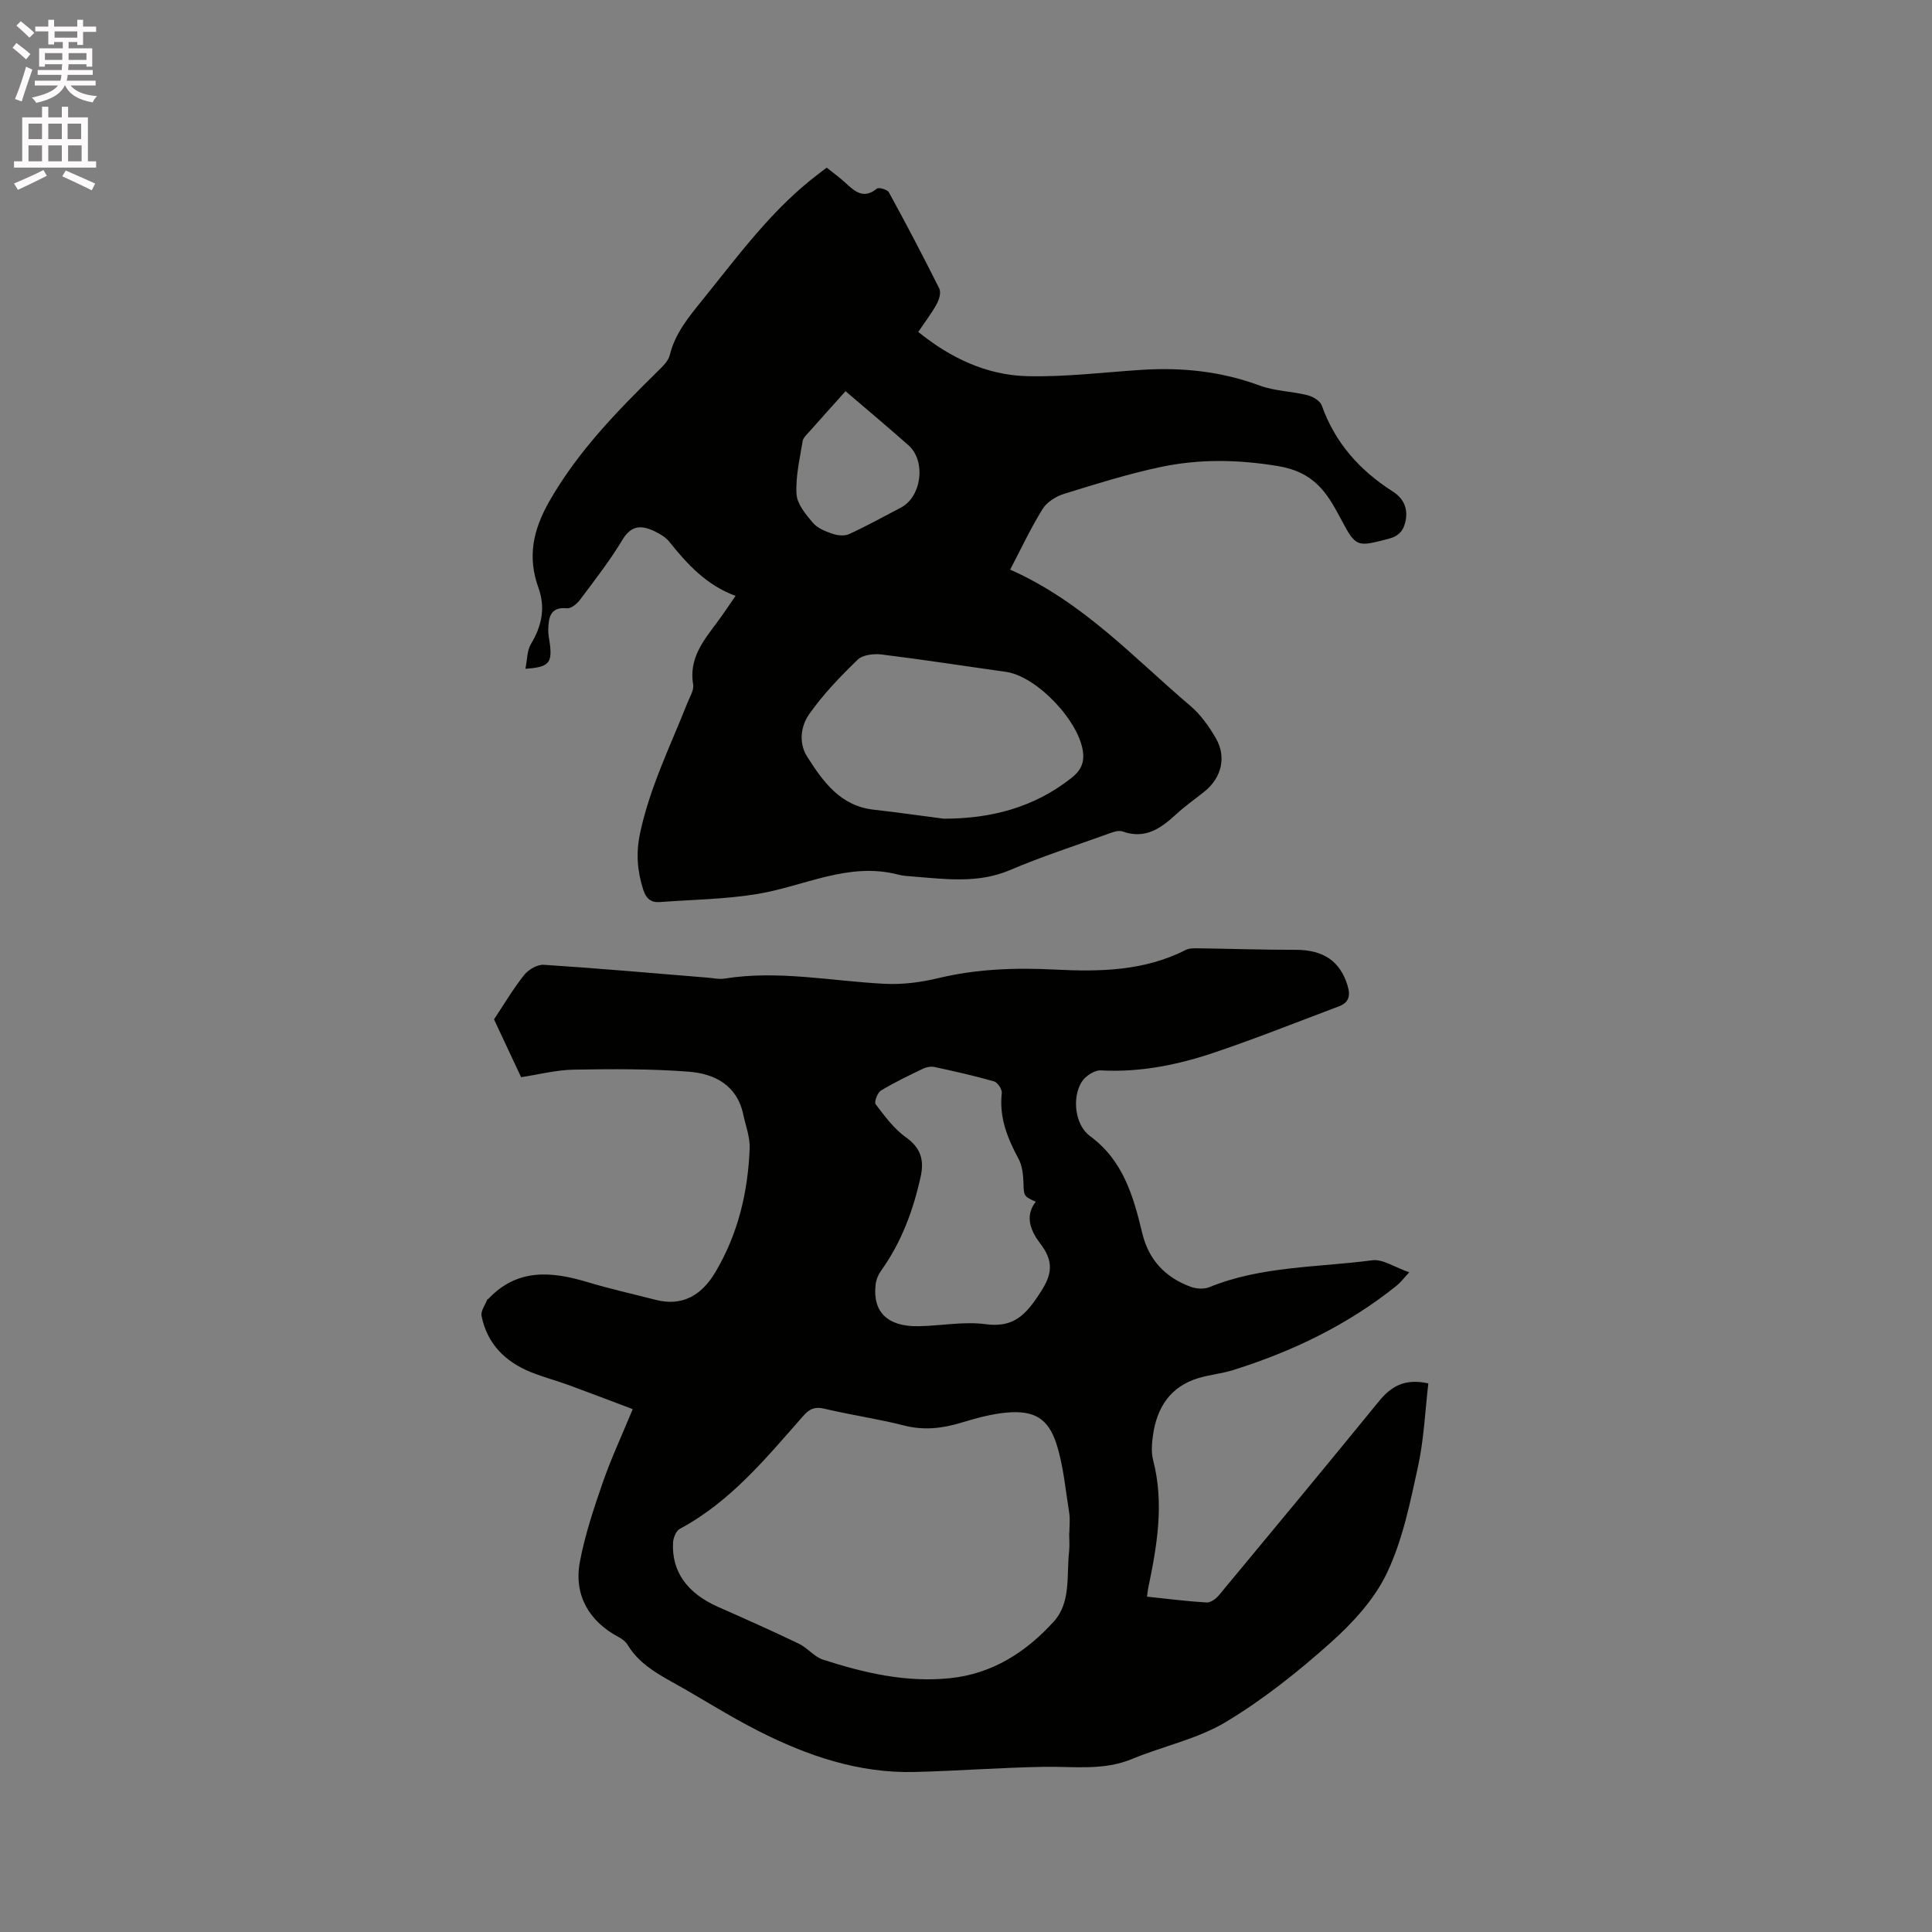 <svg enable-background="new 0 0 400 400" viewBox="0 0 400 400" xmlns="http://www.w3.org/2000/svg"><rect x="0" y="0" width="400" height="400" fill="#808080" stroke="none"/><path d="m2.6 9.9.8-1c.9.7 1.9 1.4 2.9 2.3l-.9 1.1c-1.1-1-2-1.8-2.8-2.4zm.5 10.6c.9-2.1 1.6-4.3 2.3-6.7.4.2.8.4 1.3.6-.7 2.1-1.5 4.3-2.2 6.6zm.3-15.2.9-.9c1 .8 2 1.6 2.8 2.4l-1 1c-.9-.9-1.8-1.7-2.7-2.5zm12.6-1.2h1.2v1.4h2.7v1.1h-2.7v2.7h-1.2v-.6h-1.8v1.3h4.9v3.8h-1.2v-.5h-3.7c0 .4-.1.9-.1 1.2h5.1v1h-5.2c0 .5-.1.9-.2 1.2h6v1h-5.2c1.1 1.3 2.9 2 5.5 2.2-.4.4-.7.8-.9 1.3-2.9-.5-4.8-1.6-5.7-3.5h-.1c-.8 1.7-2.7 2.9-5.9 3.6-.2-.4-.6-.8-.9-1.1 2.8-.6 4.6-1.4 5.4-2.5h-4.8v-1h5.3c.1-.3.2-.7.2-1.2h-4.9v-1h5c0-.4 0-.8.1-1.2h-3.6v.5h-1.2v-3.8h4.9v-1.3h-1.8v.5h-1.2v-2.7h-2.7v-1h2.7v-1.4h1.2v1.4h4.8zm-6.7 8.3h3.6c0-.4 0-.9 0-1.4h-3.6zm1.9-4.6h4.8v-1.3h-4.7v1.3zm6.7 3.2h-3.7v1.4h3.7z" fill="#fcfafa"/><path d="m8.7 22.1h1.3v2.2h2.8v-2.2h1.3v2.2h4.1v9.1h1.7v1.3h-17v-1.3h1.7v-9.1h4.1zm.3 13.1.7 1.2c-1.8.9-3.8 1.9-6 2.9-.2-.4-.5-.8-.8-1.3 2.3-1 4.4-1.9 6.1-2.8zm-3.1-6.4h2.8v-3.2h-2.8zm0 4.6h2.8v-3.3h-2.8zm4.1-4.6h2.8v-3.2h-2.8zm0 4.6h2.8v-3.3h-2.8zm3.6 1.9c2.1.9 4.1 1.8 6.1 2.7l-.7 1.4c-2.2-1.1-4.2-2-6.1-2.9zm3.2-9.7h-2.8v3.2h2.8zm-2.7 7.8h2.8v-3.3h-2.8z" fill="#fcfafa"/><g fill="#010100"><path d="m237.47 330.57c4.16.44 8.24.96 12.34 1.21.82.05 1.92-.74 2.52-1.46 11.11-13.37 22.2-26.76 33.19-40.23 2.51-3.07 5.33-4.75 10.2-3.67-.67 5.72-.91 11.63-2.16 17.33-1.62 7.43-3.17 15.09-6.39 21.88-2.58 5.45-7.06 10.34-11.64 14.43-6.77 6.05-13.99 11.81-21.75 16.47-5.87 3.52-12.96 4.98-19.38 7.64-5.94 2.47-12.04 1.53-18.15 1.63-8.99.15-17.96.85-26.95 1.07-11.53.28-22.14-3.35-32.24-8.47-6.13-3.11-11.94-6.85-17.96-10.19-3.55-1.97-6.94-4.02-9.13-7.62-.41-.68-1.14-1.27-1.86-1.64-6.12-3.22-9.34-8.69-8.06-15.54 1.04-5.58 2.87-11.05 4.73-16.43 1.73-4.99 3.98-9.8 6.22-15.23-4.46-1.68-8.85-3.37-13.27-4.99-2.58-.94-5.26-1.64-7.81-2.67-5.33-2.16-9.07-5.87-10.22-11.65-.2-1.01.75-2.25 1.18-3.38.03-.08.19-.1.26-.17 5.97-6.31 13.04-5.69 20.5-3.44 4.65 1.4 9.41 2.46 14.12 3.67 5.61 1.44 9.55-1.07 12.28-5.62 4.73-7.89 6.82-16.62 7.17-25.73.09-2.33-.83-4.71-1.33-7.05-1.3-6.08-5.96-8.43-11.31-8.84-7.89-.61-15.85-.56-23.78-.42-3.63.06-7.25 1.01-10.9 1.56-1.88-4.01-3.8-8.11-5.61-11.97 2.02-3.03 3.92-6.27 6.24-9.19.89-1.12 2.74-2.2 4.08-2.11 11.31.73 22.59 1.74 33.89 2.66 1.16.09 2.36.38 3.48.2 11.17-1.8 22.18.53 33.25 1.08 3.64.18 7.42-.31 10.97-1.16 8.02-1.93 16.07-2.21 24.26-1.79 9.24.47 18.46.31 27.03-4.06.78-.4 1.84-.35 2.77-.34 6.66.09 13.32.32 19.98.31 5.77-.01 9.25 2.35 10.78 7.45.63 2.1.25 3.49-1.84 4.27-8.51 3.19-16.95 6.57-25.55 9.48-7.65 2.59-15.51 4.22-23.72 3.76-1.3-.07-3.18 1.18-3.93 2.36-2.08 3.3-1.41 8.96 1.7 11.24 6.91 5.06 8.99 12.5 10.83 20.13 1.33 5.53 4.77 9.12 9.96 11.06 1.16.43 2.77.56 3.88.11 10.83-4.42 22.45-4.08 33.74-5.58 2.23-.3 4.73 1.48 7.69 2.49-1.11 1.18-1.77 2.08-2.61 2.76-10.12 8.13-21.6 13.64-33.92 17.5-2.31.72-4.78.93-7.09 1.63-5.88 1.76-8.65 6.13-9.45 11.92-.23 1.66-.37 3.47.04 5.06 2.35 9.04.79 17.88-1.06 26.73-.06.43-.1.85-.21 1.55zm-16.11-13.21h.04c0-1.38.18-2.79-.03-4.13-.77-4.78-1.18-9.7-2.64-14.27-1.71-5.32-4.64-6.98-10.21-6.51-3.23.27-6.44 1.18-9.57 2.12-3.92 1.18-7.71 1.61-11.8.56-5.43-1.39-11.01-2.17-16.46-3.47-1.95-.46-3.06-.01-4.33 1.43-7.7 8.73-15.08 17.81-25.63 23.45-.76.41-1.33 1.84-1.38 2.83-.33 6.01 2.95 10.51 9.34 13.33 5.6 2.47 11.2 4.97 16.72 7.62 1.79.86 3.17 2.71 5 3.3 8.5 2.74 17.14 4.76 26.2 3.84 8.84-.89 15.82-5.41 21.55-11.72 3.64-4 2.62-9.6 3.19-14.58.13-1.24.01-2.52.01-3.8zm-6.92-68.55c-2.58-1.18-2.45-1.18-2.55-4.12-.06-1.63-.28-3.43-1.04-4.83-2.3-4.26-4.01-8.55-3.44-13.55.09-.77-.87-2.21-1.61-2.42-4.06-1.16-8.19-2.09-12.32-2.98-.74-.16-1.68.02-2.38.35-2.95 1.42-5.92 2.83-8.71 4.53-.72.44-1.44 2.39-1.1 2.83 1.88 2.46 3.79 5.08 6.26 6.84 3.11 2.21 3.82 4.74 3.06 8.17-1.54 6.98-3.98 13.57-8.18 19.44-.58.81-1.02 1.85-1.14 2.84-.68 5.69 2.45 8.78 8.87 8.67 4.65-.08 9.38-1.03 13.92-.42 5.2.69 7.79-1.38 10.54-5.4 2.7-3.94 4.18-6.85.79-11.25-1.65-2.15-3.53-5.49-.97-8.7z"/><path d="m209.14 117.93c15.2 6.76 25.64 18.32 37.32 28.22 2.13 1.81 3.86 4.26 5.27 6.7 2.26 3.91 1.16 8.21-2.37 11.04-1.9 1.52-3.92 2.93-5.71 4.57-3.21 2.96-6.45 5.4-11.25 3.68-.93-.33-2.27.25-3.34.63-6.67 2.4-13.44 4.59-19.95 7.37-6.62 2.81-13.3 1.87-20.03 1.34-1.06-.08-2.13-.14-3.15-.41-10.3-2.67-19.48 2.44-29.18 4.03-6.63 1.09-13.43 1.16-20.15 1.66-1.83.14-2.83-.72-3.42-2.54-1.25-3.91-1.54-7.66-.64-11.81 2.02-9.42 6.25-17.97 9.75-26.81.5-1.27 1.42-2.69 1.22-3.88-.92-5.36 2.09-9.04 4.95-12.86 1.26-1.69 2.42-3.46 3.83-5.49-6.01-2.21-9.99-6.54-13.72-11.21-.76-.95-1.95-1.64-3.08-2.18-2.63-1.25-4.76-1.31-6.61 1.76-2.61 4.35-5.76 8.38-8.81 12.46-.61.82-1.83 1.82-2.67 1.74-3.51-.35-3.8 1.91-3.89 4.36-.04 1.15.27 2.31.39 3.46.36 3.54-.42 4.41-5.12 4.7.39-1.9.33-3.79 1.16-5.15 2.23-3.7 3.02-7.49 1.56-11.54-2.33-6.45-1.19-11.98 2.27-18.04 5.96-10.42 14.13-18.72 22.51-26.97.96-.94 2.1-2.04 2.39-3.25 1.1-4.51 3.93-7.89 6.73-11.36 7.46-9.23 14.46-18.88 24.05-26.14.5-.38 1-.76 1.71-1.3 1.31 1.05 2.68 2.03 3.9 3.16 1.94 1.8 3.76 3.42 6.5 1.18.39-.32 2.15.19 2.47.76 3.6 6.58 7.09 13.22 10.44 19.93.4.8-.02 2.28-.53 3.2-1.06 1.94-2.43 3.71-3.83 5.78 6.67 5.39 14.13 8.95 22.55 9.16 7.89.2 15.82-.8 23.73-1.31 8.34-.53 16.44.31 24.37 3.24 3.13 1.16 6.65 1.19 9.93 2.01 1.13.28 2.63 1.17 2.97 2.14 2.76 7.73 7.84 13.42 14.66 17.77 2.1 1.34 3.21 3.29 2.72 5.96-.38 2.08-1.36 3.3-3.55 3.86-6.6 1.7-6.72 1.86-9.96-4.27-2.87-5.43-5.55-9.57-12.97-10.79-8.39-1.38-16.35-1.49-24.41.23-6.72 1.43-13.31 3.5-19.88 5.54-1.66.52-3.52 1.69-4.41 3.12-2.43 3.91-4.39 8.11-6.72 12.55zm-13.77 51.57c9.8.01 18.7-2.3 26.47-8.44 1.71-1.35 2.62-2.84 2.41-5.12-.59-6.45-9.55-15.94-15.98-16.84-8.59-1.2-17.16-2.54-25.77-3.6-1.62-.2-3.9.08-4.94 1.09-3.61 3.5-7.16 7.19-10.04 11.29-1.71 2.44-2.22 5.94-.4 8.79 3.31 5.19 6.87 10.2 13.79 10.97 4.83.54 9.64 1.24 14.46 1.86zm-20.31-88.51c-2.37 2.65-4.93 5.48-7.45 8.33-.55.62-1.31 1.28-1.43 2-.59 3.65-1.48 7.35-1.27 10.97.12 2.07 1.92 4.22 3.4 5.96.96 1.13 2.63 1.78 4.11 2.28 1.04.35 2.46.48 3.4.04 3.64-1.68 7.16-3.62 10.71-5.48 4.3-2.25 5.23-9.66 1.56-12.9-4.01-3.55-8.12-7-13.03-11.2z"/></g></svg>